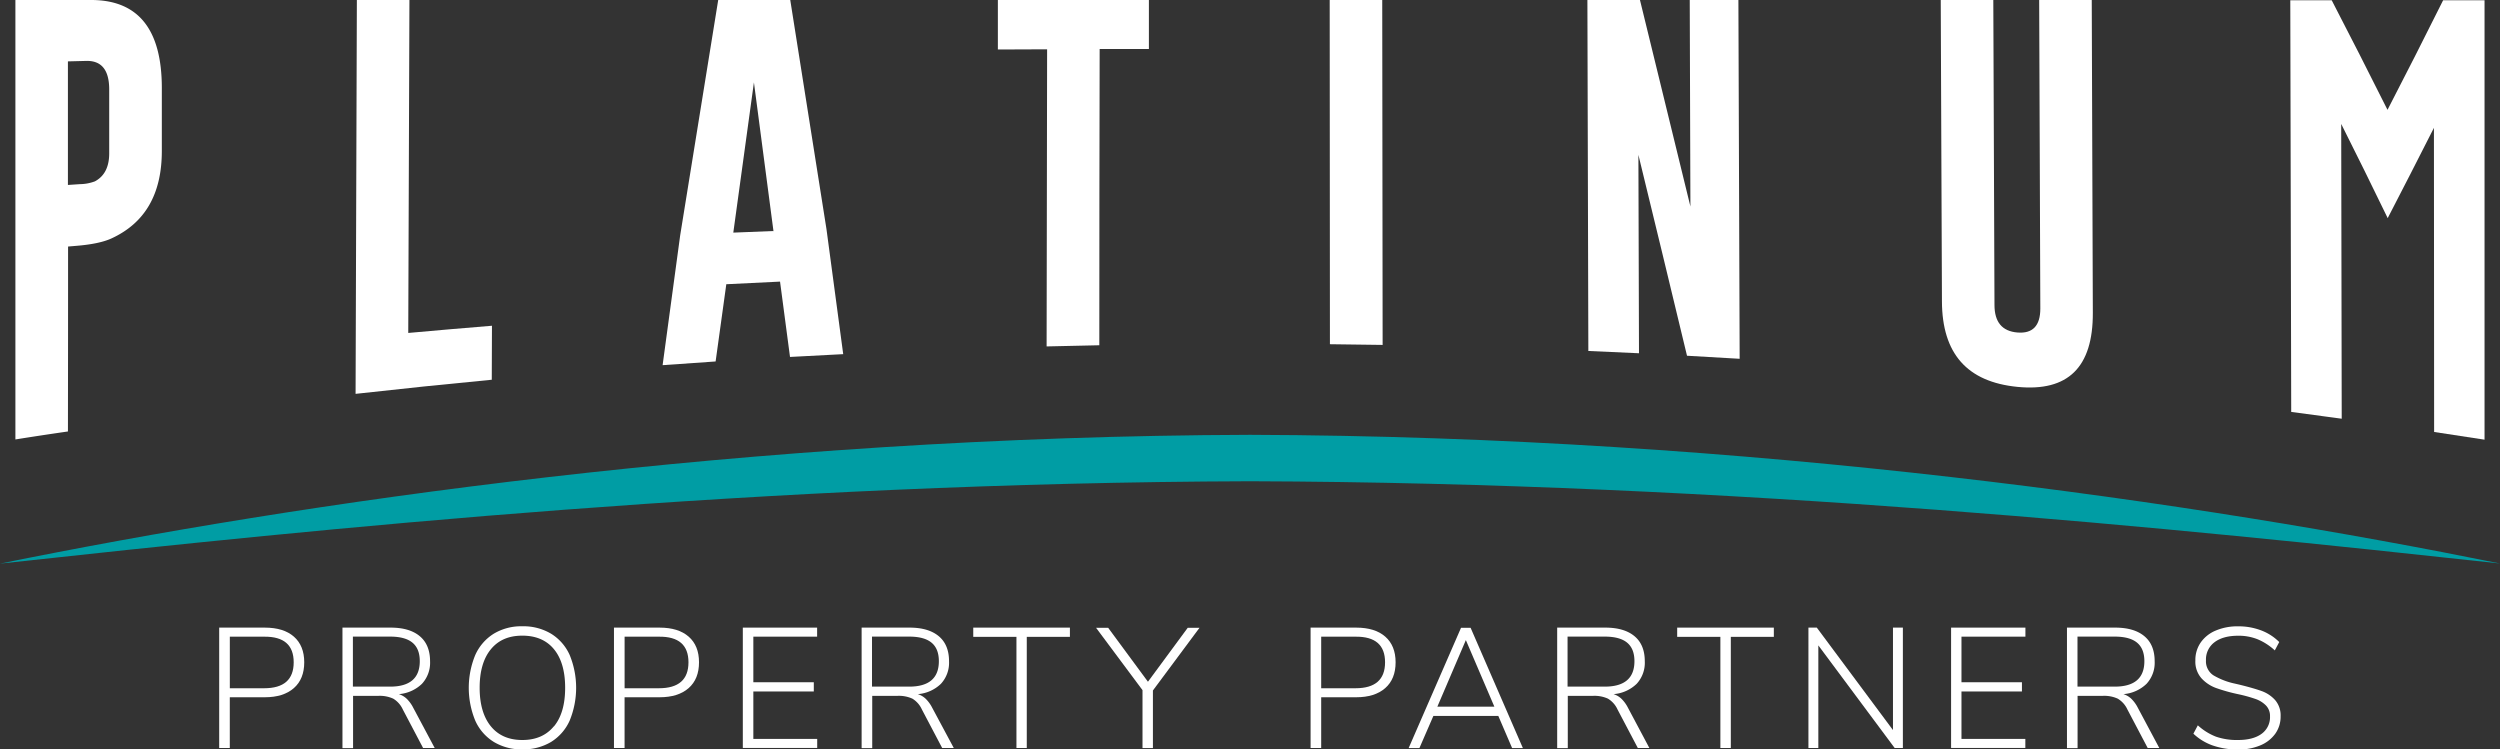 <svg xmlns="http://www.w3.org/2000/svg" viewBox="0 0 896.01 268.6"><rect x="0" y="0" width="896.01" height="268.6" fill="#333333" stroke="none"/><defs><style>.cls-1{fill:#009da4;}.cls-2{fill:#fff;}</style></defs><title>logo</title><g id="Layer_2" data-name="Layer 2"><g id="Layer_1-2" data-name="Layer 1"><path class="cls-1" d="M448,172.48c174.52.57,331.81,16.84,448,29.48-107.18-21.73-268.07-45.53-448-46.12h0C268.07,156.43,107.18,180.23,0,202,116.18,189.32,273.47,173.05,448,172.48Z"/><path class="cls-2" d="M5.52,0H32.94Q58,.18,58,31.55q0,11.27,0,22.53c0,15.46-6,25.81-18,31.35q-4.32,2-12.55,2.67l-3.05.26q0,33.14-.05,66.28Q14.88,156,5.52,157.5ZM24.34,22l0,44.29L28.63,66a15.88,15.88,0,0,0,5.38-1q5.12-2.73,5.13-10l0-22.93q0-10.4-8.17-10.24Z"/><path class="cls-2" d="M127.44,141.16q.23-70.57.46-141.16h18.84l-.42,119.33q15-1.36,30-2.58,0,9.68-.07,19.35Q151.82,138.43,127.44,141.16Z"/><path class="cls-2" d="M296.21,82.11q3,22.47,6,44.82-9.54.48-19.07,1-1.78-13.45-3.57-27-9.63.45-19.26.94-1.92,13.82-3.83,27.68-9.5.63-19,1.33,3.15-23.35,6.3-46.54Q250.61,41.9,257.41,0h25.82Q289.71,41.3,296.21,82.11Zm-19,.69q-3.51-26.55-7-53.27-3.69,26.82-7.39,53.84Z"/><path class="cls-2" d="M411.77,0q0,8.78,0,17.55l-17.65,0Q394,70.67,394,123.74q-9.45.18-18.89.42l.18-106.49-17.65.07q0-8.86,0-17.73Z"/><path class="cls-2" d="M476.57,0H495.4q.08,61.82.14,123.62-9.45-.15-18.89-.25Q476.62,61.69,476.57,0Z"/><path class="cls-2" d="M568.93,0h18.84q9,36.74,18.08,74l-.24-74h17.44l.45,128.59q-9.43-.57-18.87-1.09-8.71-36.27-17.42-72l.21,71.11q-9.07-.44-18.15-.82Q569.11,62.89,568.93,0Z"/><path class="cls-2" d="M750.08,112.14c.07,19.54-8.92,28.29-27,26.52S696.06,126.72,696,108L695.57,0h18.84l.42,109.3q0,9.19,8.22,9.87t8.21-8.6Q731.05,55.29,730.85,0h18.84Z"/><path class="cls-2" d="M855.76,78.18Q847.44,61,839.1,44.42l.18,105.65q-9-1.24-18.1-2.43L820.85.09h14.84q10,19.29,20,39.28Q865.66,20.1,875.63.09h14.84V157.58q-9-1.41-18.07-2.76,0-54.49-.07-109Q864,62.26,855.76,78.18Z"/><path class="cls-2" d="M78.57,224.94H94.91q6.74,0,10.43,3.24t3.7,9.18q0,6-3.73,9.27t-10.4,3.27H82.36v18.18h-3.8V224.94Zm16.1,21.73q10.59,0,10.59-9.3t-10.59-9.18H82.37v18.48Z"/><path class="cls-2" d="M155.8,268.09h-4.16l-7.28-13.83a8.74,8.74,0,0,0-3.43-3.86,11.65,11.65,0,0,0-5.39-1h-9v18.73h-3.8V224.94H140q6.8,0,10.47,3.09t3.67,9a11.13,11.13,0,0,1-2.91,8.05,13.38,13.38,0,0,1-8.29,3.7,7.28,7.28,0,0,1,2.85,1.68,12.21,12.21,0,0,1,2.29,3.15Zm-16-22q10.65,0,10.65-9.12,0-4.47-2.63-6.64c-1.75-1.45-4.43-2.17-8-2.17H126.48v17.93Z"/><path class="cls-2" d="M177,265.92a17.19,17.19,0,0,1-6.67-7.65,30.91,30.91,0,0,1,0-23.5,17.31,17.31,0,0,1,6.64-7.65,19.09,19.09,0,0,1,10.25-2.66,19.31,19.31,0,0,1,10.28,2.66,17.21,17.21,0,0,1,6.67,7.62,31,31,0,0,1,0,23.53,17.25,17.25,0,0,1-6.67,7.65,19.36,19.36,0,0,1-10.28,2.66A19.15,19.15,0,0,1,177,265.92Zm21.55-5.6c2.69-3.26,4-7.88,4-13.83s-1.34-10.56-4-13.8-6.46-4.87-11.35-4.87-8.62,1.63-11.29,4.9-4,7.86-4,13.77,1.34,10.52,4,13.8,6.44,4.93,11.29,4.93S195.8,263.59,198.5,260.32Z"/><path class="cls-2" d="M220.06,224.94H236.4q6.73,0,10.43,3.24t3.7,9.18q0,6-3.73,9.27t-10.4,3.27H223.85v18.18h-3.8V224.94Zm16.1,21.73q10.59,0,10.59-9.3t-10.59-9.18h-12.3v18.48Z"/><path class="cls-2" d="M266.23,224.94h26.63v3.24H270v16.34h21.67v3.31H270v17h22.89v3.24H266.23Z"/><path class="cls-2" d="M341.84,268.09h-4.16l-7.28-13.83A8.74,8.74,0,0,0,327,250.4a11.65,11.65,0,0,0-5.39-1h-9v18.73h-3.8V224.94H326q6.79,0,10.47,3.09t3.67,9a11.13,11.13,0,0,1-2.91,8.05,13.38,13.38,0,0,1-8.29,3.7,7.28,7.28,0,0,1,2.85,1.68,12.21,12.21,0,0,1,2.29,3.15Zm-16-22q10.65,0,10.65-9.12,0-4.47-2.63-6.64c-1.75-1.45-4.43-2.17-8-2.17H312.53v17.93Z"/><path class="cls-2" d="M364.3,228.25H348.82v-3.31h34.64v3.31H368v39.84H364.3V228.25Z"/><path class="cls-2" d="M413.21,247.47V268.1h-3.73V247.35L392.83,225h4.34l14.26,19.34L425.69,225h4.22Z"/><path class="cls-2" d="M469.72,224.94h16.34q6.74,0,10.43,3.24t3.7,9.18q0,6-3.73,9.27t-10.4,3.27H473.52v18.18h-3.8Zm16.1,21.73q10.59,0,10.59-9.3t-10.59-9.18h-12.3v18.48Z"/><path class="cls-2" d="M537,256.59H513.73l-5,11.51h-3.86L523.64,225h3.43L545.8,268.1h-3.86Zm-1.41-3.31-10.22-23.87-10.22,23.87Z"/><path class="cls-2" d="M591.14,268.09H587l-7.28-13.83a8.74,8.74,0,0,0-3.43-3.86,11.65,11.65,0,0,0-5.39-1h-9v18.73h-3.8V224.94h17.26q6.79,0,10.47,3.09t3.67,9a11.13,11.13,0,0,1-2.91,8.05,13.38,13.38,0,0,1-8.29,3.7,7.28,7.28,0,0,1,2.85,1.68,12.21,12.21,0,0,1,2.29,3.15Zm-16-22q10.65,0,10.65-9.12,0-4.47-2.63-6.64c-1.75-1.45-4.43-2.17-8-2.17H561.82v17.93Z"/><path class="cls-2" d="M616.59,228.25H601.11v-3.31h34.64v3.31H620.33v39.84h-3.74V228.25Z"/><path class="cls-2" d="M682,224.94v43.15h-2.94l-27.36-36.78v36.78h-3.55V224.94h3l27.3,36.72V224.94Z"/><path class="cls-2" d="M699.29,224.94h26.63v3.24H703v16.34h21.67v3.31H703v17h22.89v3.24H699.28V224.94Z"/><path class="cls-2" d="M773.9,268.09h-4.16l-7.28-13.83A8.74,8.74,0,0,0,759,250.4a11.65,11.65,0,0,0-5.39-1h-9v18.73h-3.8V224.94H758.1q6.79,0,10.47,3.09t3.67,9a11.13,11.13,0,0,1-2.91,8.05,13.38,13.38,0,0,1-8.29,3.7,7.28,7.28,0,0,1,2.85,1.68,12.21,12.21,0,0,1,2.29,3.15Zm-16-22q10.65,0,10.65-9.12,0-4.47-2.63-6.64c-1.75-1.45-4.43-2.17-8-2.17H744.58v17.93Z"/><path class="cls-2" d="M793.12,267.21a19.56,19.56,0,0,1-7-4.25l1.59-3a20.72,20.72,0,0,0,6.52,4.07,22.91,22.91,0,0,0,7.87,1.19q5.45,0,8.48-2.23a7.34,7.34,0,0,0,3-6.27,5.33,5.33,0,0,0-1.47-3.89,9.79,9.79,0,0,0-3.74-2.32,51.38,51.38,0,0,0-6.06-1.68,62.28,62.28,0,0,1-8.11-2.26,13.27,13.27,0,0,1-5.23-3.52,9,9,0,0,1-2.14-6.33,11,11,0,0,1,1.9-6.43,12.33,12.33,0,0,1,5.36-4.28,19.89,19.89,0,0,1,8.11-1.53,22.67,22.67,0,0,1,8.17,1.44,18.41,18.41,0,0,1,6.52,4.19l-1.59,3a21.13,21.13,0,0,0-6.18-4,18.33,18.33,0,0,0-6.92-1.26q-5.44,0-8.51,2.33a7.68,7.68,0,0,0-3.06,6.49,6,6,0,0,0,2.66,5.36,25.42,25.42,0,0,0,7.8,3l1.59.37q5,1.23,7.84,2.26a11.9,11.9,0,0,1,4.86,3.21,8.35,8.35,0,0,1,2,5.84,10.5,10.5,0,0,1-1.9,6.24,12.44,12.44,0,0,1-5.36,4.19,20.11,20.11,0,0,1-8,1.5A27.78,27.78,0,0,1,793.12,267.21Z"/></g></g></svg>